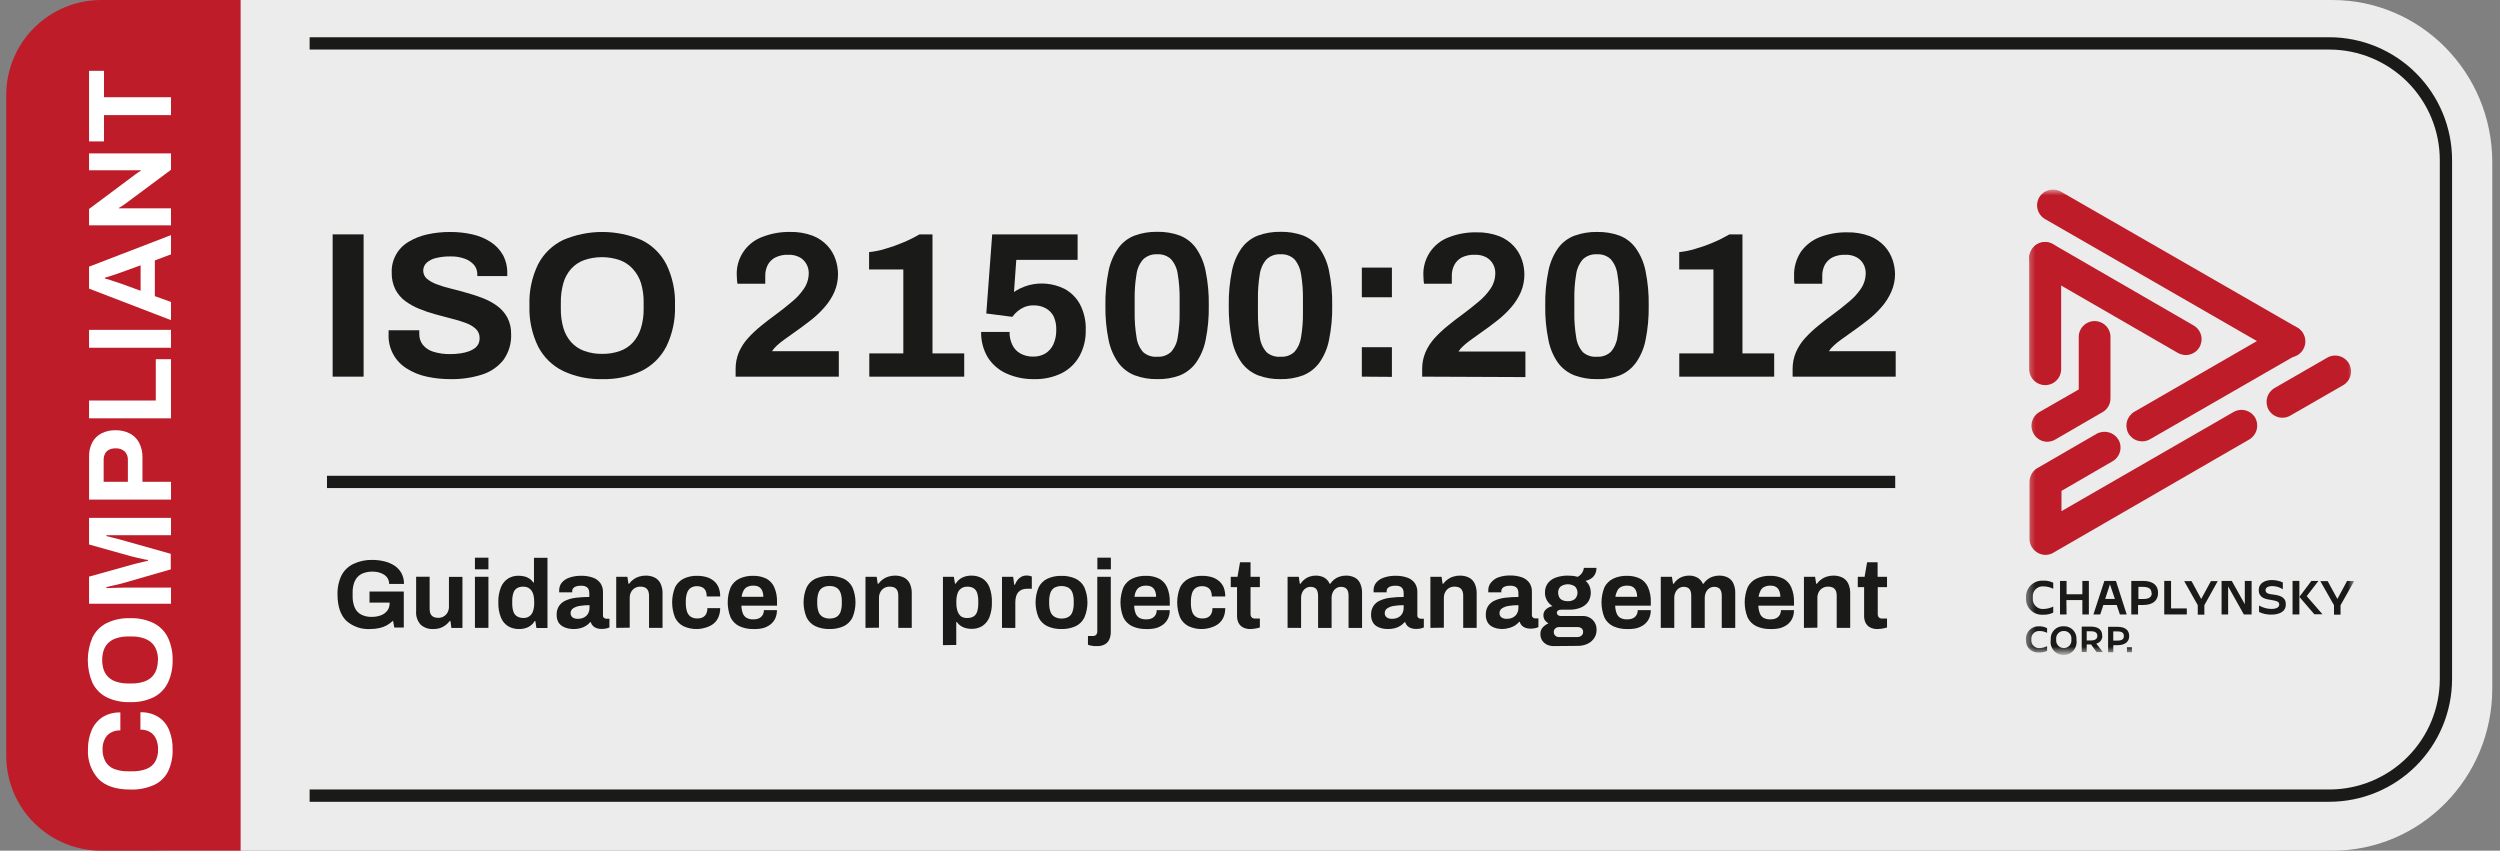 <svg width="288" height="98" viewBox="0 0 288 98" fill="none" xmlns="http://www.w3.org/2000/svg">
<rect x="0" y="0" width="288" height="98" fill="#808080" stroke="none"/>
<path d="M268.673 0H19.547C9.365 0 1.11 8.366 1.11 18.686V79.314C1.11 89.634 9.365 98 19.547 98H268.673C278.855 98 287.11 89.634 287.11 79.314V18.686C287.11 8.366 278.855 0 268.673 0Z" fill="#ECECEC"/>
<path d="M268.344 92.365H35.669V90.95H268.344C271.716 90.946 274.949 89.605 277.334 87.22C279.718 84.835 281.06 81.602 281.064 78.23V18.43C281.06 15.058 279.718 11.825 277.334 9.44C274.949 7.055 271.716 5.714 268.344 5.71H35.669V4.29H268.344C272.092 4.295 275.685 5.787 278.334 8.438C280.984 11.088 282.475 14.682 282.479 18.43V78.23C282.475 81.978 280.984 85.571 278.334 88.221C275.684 90.871 272.091 92.361 268.344 92.365Z" fill="#1A1A18"/>
<path d="M42.648 72.465C42.146 72.495 41.643 72.426 41.168 72.26C40.694 72.094 40.257 71.836 39.883 71.5C39.233 70.855 38.883 69.855 38.883 68.5C38.855 67.728 39.016 66.961 39.352 66.265C39.655 65.694 40.134 65.237 40.718 64.96C41.394 64.643 42.135 64.485 42.883 64.5C43.356 64.499 43.828 64.556 44.288 64.67C44.704 64.767 45.1 64.936 45.458 65.17C45.788 65.391 46.06 65.688 46.252 66.035C46.45 66.416 46.548 66.841 46.538 67.27H44.828C44.831 67.055 44.78 66.844 44.678 66.655C44.574 66.476 44.43 66.323 44.258 66.21C44.069 66.086 43.861 65.995 43.642 65.94C43.406 65.879 43.162 65.849 42.917 65.85C42.578 65.845 42.24 65.897 41.917 66.005C41.643 66.094 41.396 66.251 41.197 66.46C40.997 66.68 40.85 66.944 40.767 67.23C40.663 67.573 40.614 67.931 40.623 68.29V68.625C40.605 69.096 40.688 69.564 40.867 70C41.017 70.343 41.277 70.625 41.608 70.8C41.984 70.988 42.402 71.079 42.822 71.065C43.188 71.07 43.55 71.007 43.892 70.88C44.178 70.773 44.429 70.59 44.617 70.35C44.797 70.104 44.891 69.805 44.883 69.5V69.42H42.568V68.145H46.517V72.295H45.422L45.278 71.5C45.06 71.71 44.816 71.892 44.553 72.04C44.284 72.185 43.996 72.291 43.697 72.355C43.353 72.43 43.001 72.467 42.648 72.465Z" fill="#1A1A18"/>
<path d="M49.884 72.465C49.364 72.49 48.854 72.31 48.464 71.965C48.272 71.751 48.126 71.5 48.036 71.227C47.946 70.954 47.913 70.666 47.939 70.38V66.44H49.494V70.12C49.49 70.289 49.512 70.458 49.559 70.62C49.596 70.743 49.665 70.853 49.759 70.94C49.848 71.025 49.956 71.086 50.074 71.12C50.213 71.157 50.356 71.175 50.499 71.175C50.718 71.178 50.932 71.121 51.12 71.01C51.308 70.899 51.462 70.738 51.564 70.545C51.67 70.34 51.723 70.111 51.719 69.88V66.455H53.274V72.34H51.999L51.889 71.535H51.809C51.668 71.725 51.499 71.894 51.309 72.035C51.112 72.177 50.895 72.288 50.664 72.365C50.411 72.44 50.148 72.474 49.884 72.465Z" fill="#1A1A18"/>
<path d="M54.712 65.585V64.245H56.267V65.585H54.712ZM54.712 72.33V66.445H56.267V72.33H54.712Z" fill="#1A1A18"/>
<path d="M59.784 72.465C59.342 72.474 58.906 72.359 58.524 72.135C58.153 71.896 57.866 71.546 57.704 71.135C57.49 70.579 57.39 69.985 57.409 69.39C57.389 68.795 57.491 68.203 57.709 67.65C57.872 67.24 58.156 66.891 58.524 66.65C58.886 66.43 59.302 66.317 59.724 66.325C59.965 66.324 60.205 66.353 60.439 66.41C60.647 66.462 60.844 66.552 61.019 66.675C61.186 66.795 61.331 66.942 61.449 67.11H61.514V64.26H63.069V72.345H61.794L61.674 71.55H61.594C61.414 71.851 61.15 72.094 60.834 72.25C60.505 72.399 60.146 72.473 59.784 72.465ZM60.284 71.19C60.532 71.206 60.778 71.136 60.982 70.994C61.185 70.851 61.334 70.643 61.404 70.405C61.5 70.113 61.546 69.807 61.539 69.5V69.3C61.541 69.058 61.516 68.816 61.464 68.58C61.424 68.386 61.346 68.203 61.234 68.04C61.133 67.899 60.999 67.784 60.844 67.705C60.67 67.621 60.478 67.58 60.284 67.585C60.022 67.573 59.761 67.638 59.534 67.77C59.34 67.905 59.199 68.103 59.134 68.33C59.043 68.633 59 68.948 59.009 69.265V69.5C59 69.814 59.042 70.129 59.134 70.43C59.2 70.655 59.342 70.851 59.534 70.985C59.757 71.122 60.013 71.193 60.274 71.19H60.284Z" fill="#1A1A18"/>
<path d="M66.052 72.465C65.844 72.462 65.636 72.439 65.432 72.395C65.213 72.35 65.004 72.269 64.812 72.155C64.603 72.037 64.43 71.864 64.312 71.655C64.178 71.394 64.115 71.103 64.127 70.81C64.117 70.457 64.211 70.109 64.397 69.81C64.587 69.531 64.853 69.313 65.162 69.18C65.54 69.013 65.941 68.905 66.352 68.86C66.861 68.797 67.374 68.767 67.887 68.77V68.335C67.89 68.181 67.861 68.027 67.802 67.885C67.741 67.755 67.639 67.65 67.512 67.585C67.332 67.502 67.135 67.465 66.937 67.475C66.734 67.466 66.53 67.495 66.337 67.56C66.209 67.603 66.096 67.683 66.012 67.79C65.949 67.881 65.916 67.989 65.917 68.1V68.235H64.417C64.415 68.198 64.415 68.161 64.417 68.125V68C64.411 67.676 64.521 67.36 64.727 67.11C64.964 66.84 65.27 66.641 65.612 66.535C66.041 66.392 66.49 66.323 66.942 66.33C67.408 66.318 67.872 66.391 68.312 66.545C68.652 66.663 68.948 66.881 69.162 67.17C69.371 67.475 69.476 67.84 69.462 68.21V70.885C69.457 70.939 69.465 70.995 69.485 71.046C69.505 71.097 69.537 71.143 69.577 71.18C69.651 71.243 69.745 71.276 69.842 71.275H70.207V72.275C70.097 72.328 69.981 72.368 69.862 72.395C69.675 72.438 69.484 72.459 69.292 72.455C69.096 72.459 68.901 72.427 68.717 72.36C68.558 72.306 68.414 72.215 68.297 72.095C68.185 71.977 68.104 71.832 68.062 71.675H67.982C67.851 71.837 67.694 71.975 67.517 72.085C67.322 72.212 67.108 72.306 66.882 72.365C66.612 72.437 66.332 72.47 66.052 72.465ZM66.582 71.29C66.771 71.291 66.959 71.259 67.137 71.195C67.292 71.138 67.433 71.049 67.552 70.935C67.668 70.824 67.759 70.689 67.817 70.54C67.879 70.38 67.911 70.211 67.912 70.04V69.715C67.537 69.712 67.162 69.741 66.792 69.8C66.516 69.835 66.251 69.933 66.017 70.085C65.926 70.146 65.852 70.23 65.802 70.328C65.752 70.426 65.728 70.535 65.732 70.645C65.727 70.768 65.762 70.889 65.832 70.99C65.902 71.094 66.004 71.173 66.122 71.215C66.269 71.271 66.425 71.296 66.582 71.29Z" fill="#1A1A18"/>
<path d="M70.989 72.33V66.445H72.274L72.399 67.25H72.474C72.611 67.056 72.78 66.887 72.974 66.75C73.168 66.604 73.386 66.494 73.619 66.425C73.873 66.347 74.138 66.308 74.404 66.31C74.749 66.306 75.091 66.379 75.404 66.525C75.696 66.669 75.933 66.904 76.079 67.195C76.258 67.567 76.342 67.977 76.324 68.39V72.33H74.769V68.64C74.774 68.47 74.75 68.301 74.699 68.14C74.659 68.019 74.593 67.91 74.504 67.82C74.416 67.731 74.305 67.667 74.184 67.635C74.046 67.594 73.903 67.576 73.759 67.58C73.539 67.577 73.323 67.634 73.134 67.745C72.949 67.855 72.799 68.014 72.699 68.205C72.591 68.411 72.538 68.642 72.544 68.875V72.31L70.989 72.33Z" fill="#1A1A18"/>
<path d="M80.305 72.465C79.76 72.479 79.219 72.366 78.725 72.135C78.302 71.918 77.962 71.566 77.76 71.135C77.32 70.022 77.32 68.783 77.76 67.67C77.967 67.239 78.309 66.888 78.735 66.67C79.223 66.432 79.762 66.317 80.305 66.335C80.674 66.331 81.04 66.38 81.395 66.48C81.705 66.57 81.993 66.723 82.24 66.93C82.477 67.13 82.662 67.384 82.78 67.67C82.911 68.002 82.974 68.358 82.965 68.715H81.41C81.418 68.49 81.377 68.267 81.29 68.06C81.211 67.891 81.079 67.753 80.915 67.665C80.718 67.569 80.5 67.522 80.28 67.53C80.023 67.519 79.769 67.591 79.555 67.735C79.359 67.884 79.214 68.09 79.14 68.325C79.042 68.64 78.996 68.97 79.005 69.3V69.5C78.999 69.827 79.046 70.153 79.145 70.465C79.223 70.701 79.373 70.905 79.575 71.05C79.805 71.189 80.071 71.257 80.34 71.245C80.558 71.252 80.774 71.206 80.97 71.11C81.137 71.02 81.272 70.88 81.355 70.71C81.45 70.507 81.497 70.284 81.49 70.06H82.965C82.969 70.402 82.906 70.742 82.78 71.06C82.664 71.349 82.48 71.606 82.245 71.81C81.997 72.017 81.71 72.171 81.4 72.265C81.048 72.388 80.678 72.455 80.305 72.465Z" fill="#1A1A18"/>
<path d="M86.798 72.465C86.236 72.48 85.679 72.367 85.168 72.135C84.732 71.922 84.38 71.57 84.168 71.135C83.721 70.021 83.721 68.778 84.168 67.665C84.379 67.228 84.731 66.876 85.168 66.665C85.669 66.43 86.219 66.317 86.773 66.335C87.291 66.322 87.805 66.431 88.273 66.655C88.685 66.874 89.011 67.226 89.198 67.655C89.427 68.197 89.534 68.782 89.513 69.37V69.775H85.408C85.415 70.071 85.469 70.365 85.568 70.645C85.649 70.868 85.804 71.057 86.008 71.18C86.25 71.304 86.521 71.363 86.793 71.35C86.962 71.354 87.13 71.332 87.293 71.285C87.43 71.243 87.558 71.173 87.668 71.08C87.773 70.988 87.857 70.873 87.913 70.745C87.975 70.601 88.006 70.446 88.003 70.29H89.503C89.509 70.624 89.44 70.955 89.303 71.26C89.17 71.529 88.979 71.765 88.743 71.95C88.485 72.139 88.196 72.28 87.888 72.365C87.53 72.445 87.164 72.479 86.798 72.465ZM85.438 68.75H87.938C87.941 68.553 87.913 68.357 87.853 68.17C87.807 68.019 87.728 67.881 87.623 67.765C87.527 67.66 87.407 67.581 87.273 67.535C87.122 67.487 86.965 67.463 86.808 67.465C86.563 67.456 86.32 67.504 86.098 67.605C85.91 67.694 85.757 67.844 85.663 68.03C85.544 68.254 85.468 68.498 85.438 68.75Z" fill="#1A1A18"/>
<path d="M95.556 72.465C94.993 72.479 94.434 72.366 93.921 72.135C93.487 71.92 93.135 71.569 92.921 71.135C92.69 70.587 92.571 69.997 92.571 69.402C92.571 68.807 92.69 68.218 92.921 67.67C93.135 67.236 93.487 66.884 93.921 66.67C94.441 66.452 94.999 66.34 95.563 66.34C96.127 66.34 96.686 66.452 97.206 66.67C97.639 66.885 97.99 67.237 98.206 67.67C98.435 68.219 98.553 68.808 98.553 69.402C98.553 69.997 98.435 70.586 98.206 71.135C97.99 71.568 97.639 71.919 97.206 72.135C96.688 72.368 96.124 72.48 95.556 72.465ZM95.556 71.255C95.841 71.268 96.125 71.202 96.376 71.065C96.588 70.928 96.749 70.724 96.831 70.485C96.934 70.174 96.983 69.847 96.976 69.52V69.255C96.983 68.927 96.934 68.601 96.831 68.29C96.748 68.05 96.588 67.845 96.376 67.705C96.127 67.563 95.842 67.495 95.556 67.51C95.273 67.497 94.992 67.565 94.746 67.705C94.533 67.843 94.372 68.049 94.291 68.29C94.187 68.601 94.138 68.927 94.146 69.255V69.5C94.138 69.828 94.187 70.154 94.291 70.465C94.371 70.705 94.532 70.91 94.746 71.045C94.991 71.188 95.272 71.261 95.556 71.255Z" fill="#1A1A18"/>
<path d="M99.704 72.33V66.445H100.994L101.114 67.25H101.194C101.331 67.056 101.5 66.887 101.694 66.75C101.888 66.604 102.106 66.494 102.339 66.425C102.591 66.347 102.854 66.308 103.119 66.31C103.464 66.306 103.806 66.379 104.119 66.525C104.41 66.669 104.647 66.904 104.794 67.195C104.968 67.568 105.051 67.978 105.034 68.39V72.33H103.484V68.64C103.49 68.471 103.468 68.302 103.419 68.14C103.379 68.019 103.312 67.91 103.224 67.82C103.135 67.732 103.025 67.668 102.904 67.635C102.766 67.595 102.622 67.576 102.479 67.58C102.259 67.577 102.043 67.634 101.854 67.745C101.669 67.855 101.519 68.014 101.419 68.205C101.31 68.411 101.255 68.641 101.259 68.875V72.31L99.704 72.33Z" fill="#1A1A18"/>
<path d="M108.626 74.32V66.445H109.881L110.016 67.24H110.096C110.273 66.934 110.538 66.689 110.856 66.535C111.181 66.382 111.536 66.305 111.896 66.31C112.341 66.299 112.78 66.411 113.166 66.635C113.537 66.873 113.822 67.223 113.981 67.635C114.189 68.198 114.286 68.795 114.266 69.395C114.285 69.982 114.186 70.567 113.976 71.115C113.813 71.522 113.53 71.871 113.166 72.115C112.8 72.337 112.379 72.452 111.951 72.445C111.713 72.446 111.476 72.418 111.246 72.36C111.038 72.308 110.841 72.218 110.666 72.095C110.496 71.977 110.348 71.83 110.231 71.66H110.161V74.3L108.626 74.32ZM111.436 71.19C111.695 71.202 111.952 71.138 112.176 71.005C112.368 70.868 112.509 70.671 112.576 70.445C112.662 70.144 112.703 69.832 112.696 69.52V69.265C112.704 68.949 112.663 68.634 112.576 68.33C112.509 68.103 112.368 67.906 112.176 67.77C111.952 67.637 111.695 67.573 111.436 67.585C111.181 67.575 110.931 67.647 110.721 67.79C110.523 67.933 110.377 68.137 110.306 68.37C110.209 68.665 110.164 68.974 110.171 69.285V69.5C110.167 69.739 110.194 69.978 110.251 70.21C110.292 70.404 110.368 70.588 110.476 70.755C110.574 70.9 110.708 71.018 110.866 71.095C111.045 71.171 111.241 71.204 111.436 71.19Z" fill="#1A1A18"/>
<path d="M115.43 72.33V66.445H116.715L116.84 67.365H116.92C116.99 67.173 117.087 66.993 117.21 66.83C117.329 66.671 117.481 66.54 117.655 66.445C117.849 66.346 118.063 66.296 118.28 66.3C118.398 66.299 118.516 66.313 118.63 66.34C118.71 66.359 118.788 66.382 118.865 66.41V67.82H118.365C118.158 67.817 117.952 67.85 117.755 67.915C117.584 67.977 117.432 68.08 117.31 68.215C117.187 68.36 117.098 68.531 117.05 68.715C116.991 68.937 116.962 69.165 116.965 69.395V72.34L115.43 72.33Z" fill="#1A1A18"/>
<path d="M122.274 72.465C121.713 72.479 121.156 72.366 120.644 72.135C120.21 71.921 119.858 71.569 119.644 71.135C119.415 70.586 119.297 69.997 119.297 69.402C119.297 68.808 119.415 68.219 119.644 67.67C119.858 67.235 120.21 66.884 120.644 66.67C121.155 66.436 121.713 66.323 122.274 66.34C122.842 66.322 123.407 66.435 123.924 66.67C124.359 66.884 124.71 67.235 124.924 67.67C125.155 68.218 125.274 68.807 125.274 69.402C125.274 69.997 125.155 70.586 124.924 71.135C124.71 71.569 124.359 71.921 123.924 72.135C123.406 72.368 122.842 72.48 122.274 72.465ZM122.274 71.255C122.56 71.268 122.844 71.202 123.094 71.065C123.309 70.93 123.469 70.725 123.549 70.485C123.653 70.174 123.702 69.847 123.694 69.52V69.255C123.702 68.927 123.653 68.601 123.549 68.29C123.468 68.049 123.307 67.843 123.094 67.705C122.842 67.576 122.563 67.51 122.279 67.51C121.996 67.51 121.717 67.576 121.464 67.705C121.253 67.844 121.093 68.05 121.009 68.29C120.906 68.601 120.857 68.927 120.864 69.255V69.5C120.857 69.827 120.906 70.154 121.009 70.465C121.091 70.704 121.252 70.908 121.464 71.045C121.71 71.188 121.99 71.261 122.274 71.255Z" fill="#1A1A18"/>
<path d="M126.383 74.43C126.266 74.437 126.149 74.437 126.033 74.43C125.901 74.416 125.771 74.394 125.643 74.365C125.536 74.347 125.431 74.315 125.333 74.27V73.27H125.883C125.954 73.276 126.026 73.266 126.093 73.242C126.16 73.218 126.221 73.18 126.273 73.13C126.37 73.016 126.418 72.869 126.408 72.72V66.445H127.963V72.81C127.967 73.089 127.914 73.367 127.808 73.625C127.709 73.87 127.534 74.077 127.308 74.215C127.025 74.371 126.705 74.445 126.383 74.43ZM126.418 65.585V64.245H127.973V65.585H126.418Z" fill="#1A1A18"/>
<path d="M132.049 72.465C131.486 72.481 130.927 72.368 130.414 72.135C129.978 71.922 129.626 71.57 129.414 71.135C128.967 70.021 128.967 68.778 129.414 67.665C129.627 67.23 129.979 66.878 130.414 66.665C130.915 66.43 131.465 66.317 132.019 66.335C132.537 66.322 133.051 66.431 133.519 66.655C133.933 66.874 134.26 67.226 134.449 67.655C134.674 68.198 134.779 68.782 134.759 69.37V69.775H130.659C130.661 70.072 130.715 70.366 130.819 70.645C130.9 70.867 131.053 71.055 131.254 71.18C131.498 71.304 131.77 71.363 132.044 71.35C132.213 71.354 132.381 71.332 132.544 71.285C132.682 71.243 132.809 71.173 132.919 71.08C133.026 70.989 133.11 70.874 133.164 70.745C133.226 70.601 133.257 70.446 133.254 70.29H134.754C134.762 70.624 134.694 70.956 134.554 71.26C134.423 71.53 134.232 71.766 133.994 71.95C133.738 72.141 133.448 72.282 133.139 72.365C132.781 72.446 132.415 72.479 132.049 72.465ZM130.684 68.75H133.184C133.187 68.553 133.159 68.357 133.099 68.17C133.051 68.02 132.973 67.882 132.869 67.765C132.771 67.661 132.649 67.582 132.514 67.535C132.365 67.487 132.21 67.463 132.054 67.465C131.809 67.456 131.566 67.504 131.344 67.605C131.154 67.694 131 67.844 130.904 68.03C130.787 68.254 130.713 68.498 130.684 68.75Z" fill="#1A1A18"/>
<path d="M138.489 72.465C137.945 72.48 137.406 72.367 136.914 72.135C136.489 71.918 136.148 71.566 135.944 71.135C135.504 70.022 135.504 68.783 135.944 67.67C136.151 67.239 136.493 66.887 136.919 66.67C137.407 66.432 137.946 66.317 138.489 66.335C138.857 66.331 139.224 66.38 139.579 66.48C139.889 66.57 140.176 66.723 140.424 66.93C140.662 67.13 140.848 67.383 140.969 67.67C141.095 68.003 141.157 68.358 141.149 68.715H139.599C139.605 68.49 139.563 68.266 139.474 68.06C139.397 67.889 139.265 67.75 139.099 67.665C138.903 67.569 138.687 67.523 138.469 67.53C138.21 67.519 137.954 67.591 137.739 67.735C137.543 67.883 137.399 68.089 137.329 68.325C137.23 68.64 137.185 68.969 137.194 69.3V69.5C137.185 69.827 137.232 70.153 137.334 70.465C137.408 70.702 137.559 70.908 137.764 71.05C137.992 71.189 138.257 71.257 138.524 71.245C138.742 71.252 138.958 71.206 139.154 71.11C139.322 71.021 139.457 70.881 139.539 70.71C139.634 70.507 139.68 70.284 139.674 70.06H141.149C141.152 70.401 141.091 70.741 140.969 71.06C140.849 71.348 140.664 71.605 140.429 71.81C140.18 72.016 139.893 72.171 139.584 72.265C139.232 72.389 138.862 72.456 138.489 72.465Z" fill="#1A1A18"/>
<path d="M144.067 72.465C143.752 72.478 143.44 72.407 143.162 72.26C142.944 72.136 142.769 71.947 142.662 71.72C142.558 71.482 142.506 71.225 142.507 70.965V67.64H141.782V66.445H142.562L142.852 64.77H144.062V66.445H145.137V67.64H144.062V70.705C144.051 70.853 144.095 70.999 144.187 71.115C144.239 71.166 144.302 71.205 144.371 71.23C144.44 71.254 144.514 71.262 144.587 71.255H145.137V72.285C145.047 72.315 144.942 72.34 144.822 72.37L144.442 72.435C144.318 72.454 144.192 72.465 144.067 72.465Z" fill="#1A1A18"/>
<path d="M148.329 72.33V66.445H149.619L149.739 67.25H149.819C149.941 67.059 150.095 66.889 150.274 66.75C150.448 66.605 150.648 66.495 150.864 66.425C151.092 66.347 151.332 66.309 151.574 66.31C151.911 66.302 152.245 66.379 152.544 66.535C152.826 66.698 153.047 66.949 153.174 67.25H153.254C153.376 67.059 153.53 66.889 153.709 66.75C153.892 66.605 154.101 66.495 154.324 66.425C154.563 66.348 154.813 66.309 155.064 66.31C155.397 66.302 155.727 66.373 156.029 66.515C156.311 66.653 156.538 66.882 156.674 67.165C156.843 67.531 156.923 67.932 156.909 68.335V72.335H155.354V68.62C155.357 68.46 155.337 68.299 155.294 68.145C155.26 68.028 155.2 67.92 155.119 67.83C155.041 67.751 154.945 67.692 154.839 67.66C154.725 67.621 154.604 67.602 154.484 67.605C154.285 67.603 154.09 67.66 153.924 67.77C153.755 67.884 153.622 68.044 153.539 68.23C153.441 68.439 153.393 68.669 153.399 68.9V72.335H151.844V68.62C151.848 68.459 151.826 68.299 151.779 68.145C151.747 68.028 151.689 67.921 151.609 67.83C151.532 67.752 151.438 67.693 151.334 67.66C151.216 67.62 151.093 67.602 150.969 67.605C150.773 67.605 150.582 67.662 150.419 67.77C150.247 67.884 150.11 68.043 150.024 68.23C149.928 68.44 149.881 68.669 149.884 68.9V72.335L148.329 72.33Z" fill="#1A1A18"/>
<path d="M159.847 72.465C159.639 72.462 159.431 72.439 159.227 72.395C159.009 72.35 158.799 72.269 158.607 72.155C158.407 72.034 158.242 71.861 158.132 71.655C157.999 71.394 157.935 71.103 157.947 70.81C157.937 70.457 158.031 70.109 158.217 69.81C158.405 69.529 158.671 69.31 158.982 69.18C159.36 69.013 159.762 68.905 160.172 68.86C160.68 68.797 161.191 68.767 161.702 68.77V68.335C161.707 68.181 161.679 68.028 161.622 67.885C161.56 67.756 161.459 67.651 161.332 67.585C161.151 67.502 160.952 67.464 160.752 67.475C160.551 67.466 160.349 67.495 160.157 67.56C160.029 67.603 159.916 67.683 159.832 67.79C159.769 67.881 159.736 67.989 159.737 68.1V68.235H158.237C158.233 68.198 158.233 68.161 158.237 68.125V68C158.229 67.675 158.339 67.359 158.547 67.11C158.784 66.84 159.09 66.641 159.432 66.535C159.861 66.392 160.311 66.323 160.762 66.33C161.228 66.319 161.692 66.391 162.132 66.545C162.472 66.663 162.769 66.88 162.982 67.17C163.19 67.476 163.293 67.84 163.277 68.21V70.885C163.273 70.94 163.282 70.995 163.303 71.046C163.324 71.097 163.356 71.143 163.397 71.18C163.47 71.241 163.562 71.275 163.657 71.275H164.027V72.275C163.917 72.327 163.802 72.368 163.682 72.395C163.496 72.438 163.304 72.458 163.112 72.455C162.917 72.459 162.722 72.427 162.537 72.36C162.378 72.306 162.234 72.215 162.117 72.095C162.003 71.978 161.922 71.833 161.882 71.675H161.802C161.672 71.837 161.514 71.975 161.337 72.085C161.142 72.212 160.928 72.306 160.702 72.365C160.424 72.439 160.136 72.472 159.847 72.465ZM160.372 71.29C160.563 71.291 160.753 71.259 160.932 71.195C161.087 71.136 161.228 71.048 161.347 70.935C161.462 70.824 161.551 70.689 161.607 70.54C161.672 70.381 161.704 70.211 161.702 70.04V69.715C161.329 69.712 160.956 69.741 160.587 69.8C160.309 69.835 160.043 69.933 159.807 70.085C159.716 70.146 159.642 70.23 159.592 70.328C159.542 70.426 159.518 70.535 159.522 70.645C159.519 70.767 159.554 70.888 159.622 70.99C159.695 71.093 159.798 71.172 159.917 71.215C160.065 71.272 160.224 71.298 160.382 71.29H160.372Z" fill="#1A1A18"/>
<path d="M164.782 72.33V66.445H166.067L166.187 67.25H166.267C166.404 67.056 166.573 66.887 166.767 66.75C166.961 66.604 167.179 66.494 167.412 66.425C167.666 66.347 167.931 66.308 168.197 66.31C168.542 66.306 168.884 66.379 169.197 66.525C169.489 66.669 169.726 66.904 169.872 67.195C170.046 67.568 170.129 67.978 170.112 68.39V72.33H168.562V68.64C168.567 68.47 168.543 68.301 168.492 68.14C168.452 68.019 168.386 67.91 168.297 67.82C168.209 67.731 168.098 67.667 167.977 67.635C167.839 67.594 167.696 67.576 167.552 67.58C167.332 67.577 167.116 67.634 166.927 67.745C166.742 67.855 166.592 68.014 166.492 68.205C166.383 68.411 166.328 68.641 166.332 68.875V72.31L164.782 72.33Z" fill="#1A1A18"/>
<path d="M173.066 72.465C172.858 72.462 172.65 72.439 172.446 72.395C172.227 72.351 172.018 72.27 171.826 72.155C171.625 72.034 171.461 71.862 171.351 71.655C171.217 71.394 171.154 71.103 171.166 70.81C171.154 70.458 171.247 70.11 171.431 69.81C171.621 69.531 171.887 69.313 172.196 69.18C172.576 69.013 172.979 68.905 173.391 68.86C173.899 68.797 174.41 68.767 174.921 68.77V68.335C174.926 68.18 174.897 68.027 174.836 67.885C174.777 67.754 174.675 67.648 174.546 67.585C174.366 67.502 174.169 67.464 173.971 67.475C173.768 67.467 173.564 67.496 173.371 67.56C173.244 67.605 173.131 67.684 173.046 67.79C172.985 67.882 172.952 67.989 172.951 68.1V68.235H171.451C171.449 68.198 171.449 68.162 171.451 68.125V68C171.444 67.675 171.556 67.358 171.766 67.11C171.993 66.831 172.292 66.62 172.631 66.5C173.06 66.356 173.509 66.287 173.961 66.295C174.427 66.284 174.891 66.356 175.331 66.51C175.67 66.629 175.966 66.847 176.181 67.135C176.386 67.442 176.489 67.806 176.476 68.175V70.85C176.472 70.905 176.481 70.96 176.502 71.011C176.523 71.062 176.555 71.108 176.596 71.145C176.668 71.207 176.761 71.241 176.856 71.24H177.226V72.24C177.116 72.292 177 72.333 176.881 72.36C176.693 72.403 176.5 72.423 176.306 72.42C176.11 72.424 175.915 72.391 175.731 72.325C175.573 72.269 175.43 72.178 175.311 72.06C175.199 71.942 175.118 71.797 175.076 71.64H175.001C174.868 71.799 174.711 71.938 174.536 72.05C174.339 72.177 174.123 72.271 173.896 72.33C173.627 72.414 173.348 72.459 173.066 72.465ZM173.591 71.29C173.782 71.291 173.972 71.259 174.151 71.195C174.305 71.136 174.446 71.048 174.566 70.935C174.679 70.823 174.768 70.688 174.826 70.54C174.891 70.381 174.923 70.211 174.921 70.04V69.715C174.546 69.713 174.172 69.741 173.801 69.8C173.525 69.836 173.26 69.933 173.026 70.085C172.935 70.146 172.861 70.23 172.811 70.328C172.761 70.426 172.737 70.535 172.741 70.645C172.738 70.767 172.773 70.888 172.841 70.99C172.913 71.092 173.014 71.171 173.131 71.215C173.278 71.27 173.434 71.296 173.591 71.29Z" fill="#1A1A18"/>
<path d="M178.965 74.43C178.71 74.431 178.457 74.377 178.225 74.27C177.999 74.164 177.806 74 177.665 73.795C177.521 73.572 177.448 73.311 177.455 73.045C177.448 72.901 177.47 72.757 177.519 72.622C177.568 72.486 177.643 72.362 177.74 72.255C177.92 72.066 178.138 71.916 178.38 71.815C178.214 71.72 178.071 71.59 177.96 71.435C177.854 71.271 177.799 71.08 177.8 70.885C177.796 70.75 177.823 70.616 177.878 70.493C177.934 70.37 178.016 70.261 178.12 70.175C178.327 69.995 178.58 69.874 178.85 69.825C178.585 69.663 178.366 69.438 178.21 69.17C178.054 68.9 177.975 68.592 177.98 68.28C177.967 67.897 178.078 67.52 178.295 67.205C178.531 66.899 178.85 66.668 179.215 66.54C179.669 66.379 180.148 66.301 180.63 66.31C180.834 66.311 181.037 66.323 181.24 66.345C181.409 66.368 181.577 66.404 181.74 66.455C181.977 66.334 182.173 66.146 182.305 65.915C182.392 65.761 182.447 65.591 182.465 65.415H183.91C183.918 65.662 183.865 65.908 183.755 66.13C183.656 66.33 183.508 66.502 183.325 66.63C183.122 66.767 182.895 66.864 182.655 66.915C182.848 67.075 183.002 67.276 183.105 67.505C183.227 67.798 183.277 68.116 183.252 68.433C183.227 68.749 183.127 69.055 182.96 69.325C182.745 69.629 182.446 69.863 182.1 70C181.678 70.166 181.228 70.246 180.775 70.235H179.885C179.745 70.225 179.605 70.258 179.485 70.33C179.441 70.361 179.405 70.402 179.382 70.45C179.358 70.498 179.347 70.552 179.35 70.605C179.35 70.653 179.361 70.7 179.382 70.743C179.403 70.787 179.433 70.825 179.47 70.855C179.581 70.936 179.718 70.973 179.855 70.96H182.305C182.52 70.948 182.735 70.981 182.937 71.058C183.138 71.134 183.321 71.252 183.474 71.404C183.627 71.556 183.746 71.738 183.824 71.939C183.901 72.14 183.936 72.355 183.925 72.57C183.93 72.908 183.833 73.239 183.645 73.52C183.453 73.804 183.187 74.029 182.875 74.17C182.521 74.334 182.135 74.414 181.745 74.405L178.965 74.43ZM179.61 73.39H181.68C181.803 73.391 181.926 73.368 182.04 73.32C182.139 73.276 182.224 73.205 182.285 73.115C182.345 73.029 182.377 72.925 182.375 72.82C182.383 72.738 182.371 72.656 182.339 72.58C182.308 72.504 182.258 72.437 182.195 72.385C182.069 72.285 181.911 72.233 181.75 72.24H179.61C179.449 72.233 179.291 72.288 179.17 72.395C179.113 72.448 179.067 72.512 179.037 72.583C179.007 72.655 178.993 72.732 178.995 72.81C178.993 72.888 179.008 72.966 179.038 73.039C179.068 73.111 179.113 73.176 179.17 73.23C179.29 73.338 179.448 73.396 179.61 73.39ZM180.61 69.255C180.909 69.276 181.205 69.185 181.44 69C181.626 68.806 181.729 68.548 181.729 68.28C181.729 68.012 181.626 67.754 181.44 67.56C181.196 67.394 180.908 67.305 180.612 67.305C180.317 67.305 180.029 67.394 179.785 67.56C179.687 67.651 179.61 67.763 179.561 67.888C179.512 68.012 179.491 68.146 179.5 68.28C179.497 68.463 179.54 68.643 179.625 68.805C179.707 68.955 179.837 69.073 179.995 69.14C180.196 69.224 180.412 69.263 180.63 69.255H180.61Z" fill="#1A1A18"/>
<path d="M187.463 72.465C186.9 72.481 186.341 72.368 185.828 72.135C185.392 71.922 185.04 71.57 184.828 71.135C184.381 70.021 184.381 68.778 184.828 67.665C185.041 67.23 185.393 66.878 185.828 66.665C186.33 66.43 186.879 66.317 187.433 66.335C187.951 66.322 188.465 66.431 188.933 66.655C189.347 66.872 189.673 67.225 189.858 67.655C190.087 68.197 190.194 68.782 190.173 69.37V69.775H186.068C186.074 70.072 186.13 70.366 186.233 70.645C186.31 70.869 186.464 71.059 186.668 71.18C186.912 71.305 187.184 71.364 187.458 71.35C187.627 71.354 187.795 71.332 187.958 71.285C188.096 71.243 188.223 71.173 188.333 71.08C188.44 70.989 188.524 70.874 188.578 70.745C188.64 70.601 188.671 70.446 188.668 70.29H190.168C190.176 70.624 190.108 70.956 189.968 71.26C189.837 71.53 189.646 71.766 189.408 71.95C189.15 72.139 188.861 72.28 188.553 72.365C188.195 72.445 187.829 72.479 187.463 72.465ZM186.098 68.75H188.598C188.604 68.553 188.575 68.357 188.513 68.17C188.467 68.021 188.39 67.883 188.288 67.765C188.19 67.661 188.068 67.582 187.933 67.535C187.782 67.487 187.626 67.463 187.468 67.465C187.224 67.456 186.981 67.504 186.758 67.605C186.57 67.694 186.417 67.844 186.323 68.03C186.205 68.254 186.128 68.498 186.098 68.75Z" fill="#1A1A18"/>
<path d="M191.321 72.33V66.445H192.606L192.731 67.25H192.811C192.932 67.059 193.084 66.891 193.261 66.75C193.438 66.606 193.639 66.496 193.856 66.425C194.085 66.347 194.325 66.308 194.566 66.31C194.902 66.301 195.234 66.379 195.531 66.535C195.815 66.697 196.038 66.948 196.166 67.25H196.241C196.366 67.059 196.521 66.89 196.701 66.75C196.884 66.605 197.093 66.495 197.316 66.425C197.555 66.347 197.805 66.308 198.056 66.31C198.389 66.302 198.72 66.372 199.021 66.515C199.3 66.656 199.527 66.884 199.666 67.165C199.835 67.531 199.915 67.932 199.901 68.335V72.335H198.346V68.62C198.35 68.459 198.328 68.299 198.281 68.145C198.249 68.028 198.191 67.92 198.111 67.83C198.032 67.752 197.936 67.693 197.831 67.66C197.715 67.621 197.593 67.602 197.471 67.605C197.272 67.603 197.077 67.66 196.911 67.77C196.745 67.887 196.612 68.045 196.526 68.23C196.431 68.44 196.383 68.669 196.386 68.9V72.335H194.831V68.62C194.834 68.459 194.814 68.299 194.771 68.145C194.737 68.028 194.678 67.92 194.596 67.83C194.521 67.752 194.429 67.693 194.326 67.66C194.208 67.62 194.085 67.602 193.961 67.605C193.764 67.604 193.571 67.661 193.406 67.77C193.237 67.885 193.102 68.044 193.016 68.23C192.918 68.439 192.87 68.669 192.876 68.9V72.335L191.321 72.33Z" fill="#1A1A18"/>
<path d="M203.959 72.465C203.396 72.481 202.837 72.368 202.324 72.135C201.888 71.922 201.537 71.57 201.324 71.135C200.877 70.021 200.877 68.778 201.324 67.665C201.537 67.23 201.889 66.878 202.324 66.665C202.826 66.43 203.375 66.317 203.929 66.335C204.447 66.322 204.961 66.431 205.429 66.655C205.843 66.872 206.169 67.225 206.354 67.655C206.583 68.197 206.69 68.782 206.669 69.37V69.775H202.564C202.57 70.072 202.626 70.366 202.729 70.645C202.806 70.869 202.96 71.059 203.164 71.18C203.408 71.305 203.68 71.364 203.954 71.35C204.123 71.354 204.292 71.332 204.454 71.285C204.592 71.243 204.719 71.173 204.829 71.08C204.936 70.989 205.02 70.874 205.074 70.745C205.136 70.601 205.167 70.446 205.164 70.29H206.664C206.672 70.624 206.604 70.956 206.464 71.26C206.333 71.53 206.142 71.766 205.904 71.95C205.647 72.139 205.357 72.28 205.049 72.365C204.691 72.445 204.325 72.479 203.959 72.465ZM202.594 68.75H205.094C205.1 68.553 205.071 68.357 205.009 68.17C204.963 68.021 204.886 67.883 204.784 67.765C204.686 67.661 204.564 67.582 204.429 67.535C204.279 67.487 204.122 67.463 203.964 67.465C203.72 67.456 203.477 67.504 203.254 67.605C203.066 67.694 202.913 67.844 202.819 68.03C202.701 68.254 202.624 68.498 202.594 68.75Z" fill="#1A1A18"/>
<path d="M207.813 72.33V66.445H209.098L209.223 67.25H209.303C209.44 67.056 209.609 66.887 209.803 66.75C209.997 66.604 210.216 66.494 210.448 66.425C210.701 66.347 210.964 66.308 211.228 66.31C211.573 66.307 211.915 66.38 212.228 66.525C212.52 66.669 212.757 66.904 212.903 67.195C213.078 67.568 213.16 67.978 213.143 68.39V72.33H211.588V68.64C211.595 68.471 211.573 68.302 211.523 68.14C211.484 68.02 211.417 67.91 211.328 67.82C211.238 67.733 211.128 67.669 211.008 67.635C210.87 67.595 210.727 67.577 210.583 67.58C210.364 67.577 210.148 67.634 209.958 67.745C209.771 67.854 209.618 68.013 209.518 68.205C209.411 68.412 209.357 68.642 209.363 68.875V72.31L207.813 72.33Z" fill="#1A1A18"/>
<path d="M216.306 72.465C215.992 72.478 215.679 72.408 215.401 72.26C215.182 72.137 215.007 71.948 214.901 71.72C214.795 71.483 214.742 71.225 214.746 70.965V67.64H214.016V66.445H214.801L215.091 64.77H216.301V66.445H217.386V67.64H216.316V70.705C216.306 70.852 216.349 70.997 216.436 71.115C216.489 71.167 216.553 71.206 216.623 71.231C216.693 71.255 216.768 71.263 216.841 71.255H217.386V72.285C217.296 72.315 217.191 72.34 217.076 72.37L216.696 72.435C216.567 72.455 216.437 72.465 216.306 72.465Z" fill="#1A1A18"/>
<path d="M38.321 43.39V27H41.886V43.39H38.321Z" fill="#1A1A18"/>
<path d="M51.886 43.675C50.971 43.679 50.059 43.584 49.166 43.39C48.358 43.219 47.586 42.908 46.886 42.47C46.208 42.06 45.654 41.475 45.281 40.776C44.907 40.078 44.73 39.291 44.766 38.5V38.245C44.756 38.179 44.756 38.111 44.766 38.045H48.301C48.291 38.108 48.291 38.172 48.301 38.235V38.45C48.286 38.916 48.435 39.372 48.721 39.74C49.043 40.12 49.471 40.395 49.951 40.53C50.562 40.714 51.198 40.802 51.836 40.79C52.248 40.795 52.659 40.767 53.066 40.705C53.391 40.657 53.711 40.579 54.021 40.47C54.269 40.381 54.503 40.256 54.716 40.1C54.887 39.966 55.025 39.795 55.121 39.6C55.209 39.397 55.254 39.177 55.251 38.955C55.258 38.76 55.224 38.566 55.152 38.386C55.08 38.205 54.97 38.041 54.831 37.905C54.499 37.601 54.11 37.367 53.686 37.215C53.152 37.013 52.606 36.846 52.051 36.715L50.186 36.215C49.553 36.047 48.932 35.839 48.326 35.59C47.749 35.359 47.204 35.059 46.701 34.695C46.222 34.343 45.831 33.886 45.556 33.36C45.255 32.752 45.107 32.079 45.126 31.4C45.099 30.685 45.267 29.977 45.613 29.351C45.958 28.724 46.467 28.204 47.086 27.845C47.749 27.447 48.474 27.161 49.231 27C50.101 26.81 50.99 26.718 51.881 26.725C52.734 26.72 53.584 26.812 54.416 27C55.161 27.164 55.872 27.459 56.516 27.87C57.103 28.248 57.59 28.763 57.936 29.37C58.288 30.031 58.46 30.772 58.436 31.52V31.805H54.986V31.615C54.996 31.214 54.861 30.824 54.606 30.515C54.314 30.19 53.944 29.944 53.531 29.8C53.01 29.616 52.459 29.527 51.906 29.54C51.332 29.528 50.758 29.592 50.201 29.73C49.8 29.82 49.429 30.013 49.126 30.29C49.005 30.41 48.909 30.552 48.846 30.71C48.782 30.868 48.751 31.037 48.755 31.207C48.76 31.377 48.799 31.545 48.87 31.699C48.942 31.854 49.044 31.992 49.171 32.105C49.512 32.387 49.902 32.606 50.321 32.75C50.855 32.952 51.401 33.118 51.956 33.25C52.559 33.393 53.179 33.56 53.816 33.75C54.449 33.922 55.071 34.129 55.681 34.37C56.26 34.595 56.806 34.896 57.306 35.265C57.779 35.618 58.17 36.07 58.451 36.59C58.75 37.172 58.898 37.821 58.881 38.475C58.931 39.558 58.61 40.625 57.971 41.5C57.323 42.294 56.452 42.876 55.471 43.17C54.31 43.528 53.1 43.699 51.886 43.675Z" fill="#1A1A18"/>
<path d="M69.383 43.675C67.831 43.717 66.291 43.398 64.883 42.745C63.641 42.141 62.627 41.152 61.993 39.925C61.277 38.456 60.933 36.833 60.993 35.2C60.928 33.553 61.272 31.917 61.993 30.435C62.63 29.216 63.643 28.236 64.883 27.64C66.306 27.035 67.836 26.723 69.383 26.723C70.929 26.723 72.46 27.035 73.883 27.64C75.117 28.238 76.125 29.218 76.758 30.435C77.478 31.917 77.822 33.553 77.758 35.2C77.817 36.833 77.474 38.456 76.758 39.925C76.128 41.15 75.119 42.139 73.883 42.745C72.474 43.397 70.934 43.715 69.383 43.675ZM69.383 40.765C70.081 40.777 70.775 40.664 71.433 40.43C72.006 40.223 72.521 39.88 72.933 39.43C73.346 38.955 73.654 38.398 73.838 37.795C74.054 37.078 74.159 36.333 74.148 35.585V34.84C74.159 34.08 74.054 33.323 73.838 32.595C73.643 31.986 73.317 31.428 72.883 30.96C72.472 30.509 71.957 30.166 71.383 29.96C70.059 29.513 68.626 29.513 67.303 29.96C66.727 30.164 66.212 30.507 65.803 30.96C65.384 31.431 65.076 31.989 64.903 32.595C64.696 33.325 64.597 34.081 64.608 34.84V35.58C64.597 36.327 64.697 37.072 64.903 37.79C65.08 38.394 65.387 38.952 65.803 39.425C66.213 39.876 66.728 40.22 67.303 40.425C67.969 40.665 68.674 40.781 69.383 40.765Z" fill="#1A1A18"/>
<path d="M84.743 43.39V42.53C84.734 41.857 84.863 41.19 85.123 40.57C85.382 39.976 85.737 39.429 86.173 38.95C86.637 38.443 87.139 37.972 87.673 37.54C88.218 37.095 88.773 36.665 89.348 36.25C90.015 35.757 90.632 35.27 91.198 34.79C91.746 34.35 92.224 33.831 92.618 33.25C92.982 32.711 93.174 32.075 93.168 31.425C93.165 31.092 93.082 30.765 92.928 30.47C92.758 30.139 92.498 29.861 92.178 29.67C91.759 29.437 91.282 29.326 90.803 29.35C90.302 29.329 89.802 29.431 89.348 29.645C88.97 29.832 88.658 30.131 88.453 30.5C88.243 30.909 88.142 31.365 88.158 31.825V32.685H84.958C84.934 32.574 84.918 32.462 84.908 32.35C84.892 32.184 84.883 32.017 84.883 31.85C84.81 30.863 85.064 29.879 85.607 29.051C86.149 28.223 86.949 27.597 87.883 27.27C88.877 26.89 89.934 26.703 90.998 26.72C91.898 26.695 92.795 26.845 93.638 27.16C94.288 27.415 94.872 27.815 95.343 28.33C95.758 28.786 96.072 29.324 96.263 29.91C96.441 30.437 96.534 30.989 96.538 31.545C96.547 32.251 96.409 32.95 96.133 33.6C95.856 34.232 95.486 34.819 95.033 35.34C94.538 35.916 93.985 36.44 93.383 36.905C92.743 37.405 92.067 37.905 91.353 38.405C90.983 38.66 90.638 38.905 90.313 39.145C90.021 39.354 89.742 39.581 89.478 39.825C89.272 40.011 89.091 40.223 88.938 40.455H96.633V43.395L84.743 43.39Z" fill="#1A1A18"/>
<path d="M100.143 43.39V40.715H104.063V31.045H100.118V29.045C100.738 28.981 101.351 28.857 101.948 28.675C102.659 28.471 103.357 28.224 104.038 27.935C104.687 27.667 105.317 27.354 105.923 27H107.423V40.715H111.078V43.39H100.143Z" fill="#1A1A18"/>
<path d="M119.126 43.675C118.007 43.696 116.898 43.465 115.881 43C115.007 42.597 114.271 41.944 113.766 41.125C113.257 40.248 113.001 39.248 113.026 38.235H116.301C116.289 38.753 116.399 39.267 116.621 39.735C116.823 40.159 117.154 40.509 117.566 40.735C118.013 40.973 118.514 41.092 119.021 41.08C119.511 41.093 119.995 40.97 120.421 40.725C120.821 40.474 121.14 40.113 121.341 39.685C121.58 39.156 121.696 38.58 121.681 38C121.702 37.467 121.6 36.936 121.381 36.45C121.175 36.046 120.851 35.714 120.451 35.5C120.029 35.278 119.557 35.168 119.081 35.18C118.707 35.172 118.337 35.24 117.991 35.38C117.702 35.508 117.433 35.677 117.191 35.88C116.978 36.064 116.786 36.272 116.621 36.5L113.621 36.115L114.301 27H124.141V29.94H117.076L116.811 33.64C117.03 33.488 117.261 33.353 117.501 33.235C117.843 33.071 118.199 32.939 118.566 32.84C119.918 32.498 121.348 32.647 122.601 33.26C123.364 33.663 123.992 34.282 124.406 35.04C124.886 35.965 125.117 36.999 125.076 38.04C125.101 39.087 124.849 40.122 124.346 41.04C123.87 41.882 123.155 42.565 122.291 43C121.305 43.475 120.219 43.706 119.126 43.675Z" fill="#1A1A18"/>
<path d="M133.313 43.675C132.427 43.693 131.545 43.544 130.713 43.235C129.966 42.941 129.317 42.444 128.838 41.8C128.284 41.017 127.9 40.126 127.713 39.185C127.444 37.869 127.32 36.528 127.343 35.185C127.32 33.842 127.444 32.501 127.713 31.185C127.903 30.245 128.286 29.355 128.838 28.57C129.311 27.92 129.962 27.421 130.713 27.135C131.546 26.834 132.428 26.689 133.313 26.705C134.201 26.686 135.084 26.832 135.918 27.135C136.659 27.428 137.301 27.925 137.768 28.57C138.318 29.36 138.698 30.256 138.883 31.2C139.153 32.516 139.277 33.857 139.253 35.2C139.277 36.543 139.153 37.884 138.883 39.2C138.696 40.141 138.313 41.032 137.758 41.815C137.285 42.454 136.645 42.95 135.908 43.25C135.078 43.555 134.197 43.699 133.313 43.675ZM133.313 41.095C133.604 41.116 133.896 41.077 134.171 40.981C134.446 40.884 134.699 40.733 134.913 40.535C135.332 40.055 135.598 39.462 135.678 38.83C135.837 37.882 135.909 36.921 135.893 35.96V34.5C135.909 33.529 135.837 32.558 135.678 31.6C135.599 30.961 135.333 30.359 134.913 29.87C134.701 29.668 134.449 29.513 134.174 29.414C133.898 29.315 133.605 29.274 133.313 29.295C133.02 29.275 132.725 29.316 132.448 29.415C132.171 29.514 131.918 29.669 131.703 29.87C131.281 30.349 131.011 30.942 130.928 31.575C130.769 32.526 130.697 33.49 130.713 34.455V35.955C130.697 36.926 130.769 37.897 130.928 38.855C131.006 39.494 131.276 40.094 131.703 40.575C131.923 40.765 132.179 40.909 132.456 40.998C132.732 41.087 133.024 41.12 133.313 41.095Z" fill="#1A1A18"/>
<path d="M147.524 43.675C146.636 43.693 145.752 43.544 144.919 43.235C144.174 42.939 143.525 42.442 143.044 41.8C142.489 41.018 142.108 40.126 141.924 39.185C141.655 37.869 141.531 36.528 141.554 35.185C141.531 33.842 141.655 32.501 141.924 31.185C142.111 30.245 142.492 29.354 143.044 28.57C143.519 27.922 144.17 27.424 144.919 27.135C145.754 26.835 146.637 26.689 147.524 26.705C148.412 26.686 149.295 26.832 150.129 27.135C150.87 27.428 151.512 27.925 151.979 28.57C152.531 29.354 152.913 30.245 153.099 31.185C153.371 32.5 153.496 33.842 153.469 35.185C153.495 36.528 153.371 37.87 153.099 39.185C152.916 40.126 152.534 41.018 151.979 41.8C151.506 42.439 150.866 42.935 150.129 43.235C149.297 43.547 148.413 43.696 147.524 43.675ZM147.524 41.095C147.815 41.116 148.107 41.077 148.382 40.981C148.657 40.884 148.91 40.733 149.124 40.535C149.537 40.052 149.801 39.46 149.884 38.83C150.043 37.882 150.115 36.921 150.099 35.96V34.5C150.115 33.529 150.043 32.558 149.884 31.6C149.8 30.962 149.535 30.361 149.119 29.87C148.907 29.668 148.655 29.513 148.38 29.414C148.104 29.315 147.811 29.274 147.519 29.295C147.226 29.275 146.931 29.316 146.654 29.415C146.377 29.514 146.124 29.669 145.909 29.87C145.487 30.349 145.216 30.942 145.129 31.575C144.972 32.527 144.9 33.49 144.914 34.455V35.955C144.901 36.926 144.973 37.897 145.129 38.855C145.211 39.494 145.483 40.093 145.909 40.575C146.13 40.766 146.386 40.91 146.664 40.999C146.941 41.088 147.234 41.121 147.524 41.095Z" fill="#1A1A18"/>
<path d="M156.883 34.245V30.83H160.348V34.245H156.883ZM156.883 43.39V40H160.348V43.415L156.883 43.39Z" fill="#1A1A18"/>
<path d="M163.833 43.39V42.53C163.825 41.857 163.956 41.19 164.218 40.57C164.477 39.976 164.832 39.429 165.268 38.95C165.732 38.443 166.233 37.972 166.768 37.54C167.308 37.095 167.868 36.665 168.438 36.25C169.105 35.757 169.721 35.27 170.288 34.79C170.837 34.351 171.317 33.831 171.713 33.25C172.075 32.711 172.265 32.075 172.258 31.425C172.256 31.093 172.176 30.765 172.023 30.47C171.851 30.138 171.589 29.861 171.268 29.67C170.846 29.434 170.366 29.323 169.883 29.35C169.38 29.33 168.879 29.431 168.423 29.645C168.053 29.837 167.748 30.134 167.548 30.5C167.336 30.909 167.233 31.365 167.248 31.825V32.685H164.048C164.048 32.605 164.018 32.495 164.003 32.35C163.984 32.184 163.976 32.017 163.978 31.85C163.913 30.873 164.169 29.902 164.705 29.084C165.242 28.266 166.031 27.645 166.953 27.315C167.947 26.935 169.004 26.748 170.068 26.765C170.968 26.741 171.864 26.89 172.708 27.205C173.357 27.461 173.94 27.861 174.413 28.375C174.825 28.833 175.138 29.371 175.333 29.955C175.511 30.482 175.604 31.034 175.608 31.59C175.616 32.296 175.478 32.995 175.203 33.645C174.924 34.276 174.553 34.862 174.103 35.385C173.608 35.962 173.055 36.487 172.453 36.95C171.82 37.45 171.143 37.95 170.423 38.45C170.058 38.705 169.713 38.95 169.388 39.19C169.095 39.398 168.816 39.625 168.553 39.87C168.346 40.055 168.164 40.267 168.013 40.5H175.728V43.44L163.833 43.39Z" fill="#1A1A18"/>
<path d="M183.967 43.675C183.079 43.693 182.195 43.544 181.362 43.235C180.615 42.941 179.965 42.444 179.487 41.8C178.937 41.016 178.561 40.125 178.382 39.185C178.11 37.87 177.986 36.528 178.012 35.185C177.986 33.842 178.11 32.5 178.382 31.185C178.568 30.244 178.95 29.354 179.502 28.57C179.978 27.925 180.631 27.431 181.382 27.15C182.217 26.849 183.1 26.704 183.987 26.72C184.873 26.701 185.754 26.847 186.587 27.15C187.328 27.441 187.97 27.939 188.437 28.585C188.991 29.368 189.374 30.259 189.562 31.2C189.831 32.516 189.955 33.857 189.932 35.2C189.955 36.543 189.831 37.884 189.562 39.2C189.377 40.142 188.993 41.033 188.437 41.815C187.965 42.455 187.324 42.952 186.587 43.25C185.749 43.559 184.859 43.703 183.967 43.675ZM183.967 41.095C184.258 41.115 184.549 41.076 184.825 40.98C185.1 40.883 185.352 40.732 185.567 40.535C185.982 40.053 186.246 39.461 186.327 38.83C186.486 37.882 186.558 36.921 186.542 35.96V34.5C186.558 33.529 186.486 32.558 186.327 31.6C186.247 30.962 185.983 30.361 185.567 29.87C185.355 29.668 185.103 29.513 184.827 29.414C184.552 29.315 184.259 29.274 183.967 29.295C183.673 29.275 183.377 29.315 183.099 29.414C182.822 29.513 182.567 29.668 182.352 29.87C181.932 30.35 181.662 30.943 181.577 31.575C181.417 32.526 181.345 33.49 181.362 34.455V35.955C181.346 36.926 181.418 37.897 181.577 38.855C181.657 39.493 181.927 40.092 182.352 40.575C182.573 40.765 182.829 40.909 183.107 40.998C183.384 41.088 183.677 41.121 183.967 41.095Z" fill="#1A1A18"/>
<path d="M193.451 43.39V40.715H197.386V31.045H193.446V29.045C194.065 28.981 194.676 28.857 195.271 28.675C195.982 28.472 196.68 28.225 197.361 27.935C198.004 27.665 198.629 27.352 199.231 27H200.731V40.715H204.386V43.39H193.451Z" fill="#1A1A18"/>
<path d="M206.509 43.39V42.53C206.501 41.857 206.632 41.19 206.894 40.57C207.153 39.976 207.508 39.429 207.944 38.95C208.408 38.443 208.909 37.972 209.444 37.54C209.984 37.095 210.544 36.665 211.114 36.25C211.78 35.757 212.397 35.27 212.964 34.79C213.511 34.35 213.99 33.831 214.384 33.25C214.746 32.711 214.936 32.075 214.929 31.425C214.927 31.093 214.846 30.765 214.694 30.47C214.522 30.138 214.26 29.861 213.939 29.67C213.521 29.437 213.046 29.326 212.569 29.35C212.065 29.33 211.565 29.431 211.109 29.645C210.735 29.835 210.427 30.133 210.224 30.5C210.012 30.909 209.909 31.365 209.924 31.825V32.685H206.724C206.724 32.605 206.694 32.495 206.679 32.35C206.668 32.184 206.668 32.017 206.679 31.85C206.636 30.834 206.916 29.832 207.479 28.985C208.024 28.227 208.78 27.646 209.654 27.315C210.647 26.935 211.705 26.748 212.769 26.765C213.669 26.741 214.565 26.89 215.409 27.205C216.058 27.461 216.641 27.861 217.114 28.375C217.525 28.833 217.838 29.371 218.034 29.955C218.209 30.483 218.302 31.034 218.309 31.59C218.305 32.282 218.16 32.966 217.884 33.6C217.605 34.231 217.234 34.817 216.784 35.34C216.289 35.917 215.736 36.442 215.134 36.905C214.5 37.405 213.824 37.905 213.104 38.405C212.739 38.66 212.394 38.905 212.069 39.145C211.776 39.353 211.497 39.58 211.234 39.825C211.025 40.009 210.844 40.221 210.694 40.455H218.384V43.395L206.509 43.39Z" fill="#1A1A18"/>
<path d="M218.329 54.81H37.669V56.225H218.329V54.81Z" fill="#1A1A18"/>
<path d="M11.668 98H27.719V0H11.668C8.764 0 5.979 1.152 3.926 3.204C1.873 5.255 0.719 8.037 0.719 10.938L0.719 87.067C0.719 88.503 1.003 89.925 1.553 91.252C2.103 92.579 2.91 93.784 3.926 94.799C4.943 95.815 6.15 96.62 7.479 97.169C8.807 97.718 10.231 98.001 11.668 98Z" fill="#BE1C28"/>
<path d="M19.885 86.32C19.912 87.181 19.741 88.036 19.385 88.82C19.048 89.516 18.483 90.077 17.785 90.41C16.918 90.804 15.971 90.99 15.02 90.955C13.37 90.955 12.14 90.55 11.34 89.735C10.919 89.273 10.596 88.732 10.389 88.142C10.182 87.553 10.095 86.928 10.135 86.305C10.124 85.559 10.266 84.819 10.55 84.13C10.808 83.521 11.237 83 11.785 82.63C12.407 82.24 13.132 82.047 13.865 82.075V84.14C13.476 84.125 13.091 84.217 12.75 84.405C12.447 84.582 12.204 84.847 12.055 85.165C11.888 85.518 11.806 85.905 11.815 86.295C11.795 86.802 11.914 87.306 12.16 87.75C12.39 88.134 12.742 88.43 13.16 88.59C13.682 88.779 14.235 88.869 14.79 88.855H15.215C15.781 88.872 16.345 88.779 16.875 88.58C17.29 88.42 17.642 88.129 17.875 87.75C18.114 87.309 18.229 86.811 18.21 86.31C18.218 85.899 18.138 85.492 17.975 85.115C17.831 84.79 17.593 84.516 17.29 84.33C16.951 84.137 16.565 84.042 16.175 84.055V82.055C16.905 82.026 17.628 82.216 18.25 82.6C18.803 82.963 19.233 83.486 19.48 84.1C19.766 84.804 19.904 85.56 19.885 86.32Z" fill="white"/>
<path d="M19.884 76.06C19.907 76.952 19.722 77.837 19.344 78.645C18.998 79.36 18.43 79.945 17.724 80.31C16.876 80.721 15.941 80.918 14.999 80.885C14.051 80.921 13.108 80.724 12.254 80.31C11.552 79.943 10.987 79.359 10.644 78.645C10.294 77.823 10.114 76.94 10.114 76.047C10.114 75.155 10.294 74.271 10.644 73.45C10.989 72.74 11.554 72.159 12.254 71.795C13.107 71.379 14.05 71.18 14.999 71.215C15.941 71.183 16.877 71.382 17.724 71.795C18.428 72.158 18.996 72.738 19.344 73.45C19.725 74.266 19.91 75.16 19.884 76.06ZM18.204 76.06C18.212 75.656 18.146 75.255 18.009 74.875C17.888 74.538 17.683 74.237 17.414 74C17.137 73.77 16.815 73.6 16.469 73.5C16.058 73.374 15.629 73.313 15.199 73.32H14.774C14.335 73.313 13.899 73.373 13.479 73.5C13.134 73.599 12.814 73.769 12.539 74C12.281 74.235 12.084 74.528 11.964 74.855C11.831 75.236 11.767 75.637 11.774 76.04C11.767 76.436 11.832 76.831 11.964 77.205C12.084 77.532 12.281 77.825 12.539 78.06C12.811 78.295 13.132 78.466 13.479 78.56C13.899 78.682 14.336 78.741 14.774 78.735H15.199C15.629 78.74 16.057 78.681 16.469 78.56C16.817 78.464 17.139 78.294 17.414 78.06C17.673 77.826 17.87 77.533 17.989 77.205C18.123 76.838 18.189 76.45 18.184 76.06H18.204Z" fill="white"/>
<path d="M19.698 69.55H10.258V66.43L15.088 65.08C15.263 65.025 15.468 64.97 15.708 64.915L16.413 64.745C16.648 64.685 16.858 64.635 17.043 64.6V64.5C16.883 64.5 16.698 64.45 16.483 64.405L15.788 64.25L15.073 64.075L10.258 62.725V59.655H19.698V61.655H15.198H13.953C13.538 61.655 13.173 61.655 12.863 61.655H12.258V61.765C12.358 61.765 12.543 61.825 12.813 61.895L13.673 62.115L14.458 62.33L19.673 63.8V65.59L14.473 67.09L13.788 67.275C13.528 67.345 13.258 67.41 12.978 67.465C12.698 67.52 12.478 67.585 12.258 67.64V67.75L13.143 67.72L14.203 67.695H15.203H19.703L19.698 69.55Z" fill="white"/>
<path d="M19.701 57.555H10.261V52.645C10.239 52.055 10.37 51.469 10.641 50.945C10.882 50.502 11.252 50.144 11.701 49.915C12.203 49.669 12.757 49.549 13.316 49.565C13.881 49.551 14.441 49.676 14.946 49.93C15.408 50.166 15.786 50.54 16.026 51C16.297 51.532 16.429 52.123 16.411 52.72V55.5H19.701V57.555ZM14.731 55.5V53C14.743 52.816 14.716 52.633 14.652 52.46C14.589 52.288 14.489 52.131 14.361 52C14.076 51.754 13.706 51.628 13.331 51.65C13.069 51.641 12.809 51.693 12.571 51.8C12.374 51.899 12.212 52.056 12.106 52.25C11.987 52.481 11.93 52.74 11.941 53V55.5H14.731Z" fill="white"/>
<path d="M19.698 48.19H10.258V46.14H17.948V41.38H19.698V48.19Z" fill="white"/>
<path d="M19.698 40.06H10.258V38H19.698V40.06Z" fill="white"/>
<path d="M19.698 36.88L10.258 33.25V30.72L19.698 27.085V29.3L17.838 30V34.115L19.698 34.785V36.88ZM16.198 33.495V30.565L13.883 31.405L13.518 31.535L13.043 31.695L12.543 31.855L12.083 31.995V32.08C12.258 32.125 12.463 32.185 12.693 32.26C12.923 32.335 13.153 32.405 13.368 32.48L13.898 32.66L16.198 33.495Z" fill="white"/>
<path d="M19.698 25.96H10.258V24.075L15.348 20.275C15.413 20.22 15.503 20.155 15.618 20.07L15.953 19.835C16.063 19.765 16.153 19.715 16.213 19.685V19.615H10.258V17.675H19.698V19.56L14.483 23.44C14.353 23.535 14.213 23.63 14.058 23.73C13.903 23.83 13.783 23.905 13.698 23.95V24H19.698V25.96Z" fill="white"/>
<path d="M19.698 13.26H11.978V16.29H10.258V8.16H11.978V11.2H19.698V13.26Z" fill="white"/>
<mask id="mask0_1724_50067" style="mask-type:luminance" maskUnits="userSpaceOnUse" x="233" y="21" width="39" height="55">
<path d="M271.2 21.835H233.395V75.2H271.2V21.835Z" fill="white"/>
</mask>
<g mask="url(#mask0_1724_50067)">
<path fill-rule="evenodd" clip-rule="evenodd" d="M269.933 44.375C270.352 44.13 270.658 43.729 270.781 43.259C270.905 42.789 270.837 42.289 270.593 41.87C270.348 41.45 269.947 41.145 269.477 41.021C269.007 40.897 268.507 40.965 268.088 41.21L262.013 44.71C261.598 44.958 261.297 45.358 261.172 45.825C261.048 46.291 261.111 46.788 261.348 47.21C261.591 47.629 261.991 47.935 262.46 48.06C262.929 48.184 263.428 48.118 263.848 47.875L269.933 44.375Z" fill="#BE1C28"/>
<path fill-rule="evenodd" clip-rule="evenodd" d="M264.58 40.87C265 40.626 265.305 40.226 265.43 39.757C265.555 39.289 265.488 38.789 265.245 38.37C264.998 37.954 264.598 37.652 264.131 37.528C263.663 37.403 263.166 37.467 262.745 37.705L245.885 47.43C245.467 47.675 245.161 48.073 245.032 48.54C244.904 49.007 244.962 49.505 245.195 49.93C245.315 50.138 245.475 50.32 245.666 50.467C245.857 50.613 246.075 50.72 246.307 50.782C246.539 50.843 246.781 50.859 247.02 50.827C247.258 50.795 247.487 50.716 247.695 50.595L264.58 40.87Z" fill="#BE1C28"/>
<path fill-rule="evenodd" clip-rule="evenodd" d="M234.387 63.415C234.689 63.709 235.085 63.887 235.505 63.919C235.925 63.951 236.344 63.834 236.687 63.59L259.112 50.63C259.53 50.385 259.836 49.987 259.964 49.52C260.093 49.053 260.035 48.554 259.802 48.13C259.558 47.71 259.158 47.404 258.689 47.28C258.221 47.155 257.722 47.222 257.302 47.465L237.482 58.885V56.55L243.372 53.135C243.58 53.015 243.762 52.855 243.909 52.664C244.055 52.473 244.162 52.255 244.224 52.023C244.286 51.791 244.301 51.548 244.269 51.31C244.237 51.072 244.158 50.842 244.037 50.635C243.784 50.225 243.384 49.928 242.919 49.804C242.454 49.68 241.959 49.739 241.537 49.97L234.857 53.84C234.542 53.988 234.276 54.223 234.089 54.517C233.902 54.811 233.803 55.152 233.802 55.5V61.935C233.777 62.304 233.86 62.672 234.042 62.995L234.317 63.36H234.347V63.39H234.377V63.42L234.387 63.415Z" fill="#BE1C28"/>
<path fill-rule="evenodd" clip-rule="evenodd" d="M242.096 47.545C242.403 47.397 242.663 47.166 242.845 46.877C243.027 46.589 243.124 46.256 243.126 45.915V38.915C243.139 38.667 243.102 38.419 243.016 38.186C242.93 37.953 242.797 37.739 242.626 37.559C242.455 37.379 242.249 37.236 242.021 37.138C241.793 37.04 241.547 36.989 241.299 36.989C241.05 36.989 240.805 37.04 240.576 37.138C240.348 37.236 240.142 37.379 239.971 37.559C239.8 37.739 239.668 37.953 239.582 38.186C239.496 38.419 239.458 38.667 239.471 38.915V44.865L234.941 47.465C234.733 47.585 234.551 47.745 234.404 47.936C234.258 48.127 234.151 48.344 234.089 48.577C234.027 48.809 234.012 49.051 234.044 49.289C234.076 49.528 234.155 49.757 234.276 49.965C234.394 50.175 234.553 50.36 234.743 50.509C234.934 50.657 235.152 50.765 235.385 50.827C235.619 50.889 235.862 50.904 236.101 50.87C236.34 50.836 236.569 50.754 236.776 50.63L242.096 47.545Z" fill="#BE1C28"/>
<path fill-rule="evenodd" clip-rule="evenodd" d="M233.762 42.62C233.787 43.092 233.992 43.536 234.335 43.862C234.677 44.187 235.132 44.369 235.605 44.369C236.078 44.369 236.532 44.187 236.875 43.862C237.218 43.536 237.423 43.092 237.447 42.62V29.745C237.445 29.257 237.249 28.79 236.904 28.445C236.558 28.1 236.09 27.906 235.602 27.905C235.117 27.913 234.653 28.109 234.31 28.452C233.966 28.796 233.77 29.259 233.762 29.745V42.62Z" fill="#BE1C28"/>
<path fill-rule="evenodd" clip-rule="evenodd" d="M262.741 40.87C262.949 41.005 263.183 41.097 263.429 41.139C263.674 41.182 263.925 41.174 264.167 41.116C264.409 41.058 264.637 40.952 264.836 40.804C265.036 40.655 265.203 40.468 265.328 40.252C265.453 40.037 265.533 39.799 265.563 39.552C265.593 39.305 265.572 39.054 265.502 38.816C265.432 38.577 265.315 38.355 265.156 38.163C264.998 37.971 264.802 37.814 264.581 37.7L237.416 22.075C236.995 21.839 236.499 21.776 236.032 21.899C235.566 22.022 235.166 22.322 234.916 22.735C234.675 23.155 234.609 23.654 234.735 24.123C234.861 24.591 235.166 24.991 235.586 25.235L262.741 40.87Z" fill="#BE1C28"/>
<path fill-rule="evenodd" clip-rule="evenodd" d="M250.888 40.655C251.095 40.775 251.324 40.852 251.561 40.884C251.798 40.915 252.039 40.9 252.27 40.838C252.502 40.776 252.718 40.67 252.908 40.524C253.098 40.379 253.258 40.197 253.378 39.99C253.498 39.783 253.575 39.554 253.607 39.317C253.638 39.08 253.623 38.838 253.561 38.607C253.499 38.376 253.392 38.159 253.247 37.969C253.101 37.779 252.92 37.62 252.713 37.5L236.513 28.13C236.306 28.005 236.076 27.924 235.837 27.89C235.598 27.856 235.355 27.87 235.122 27.933C234.889 27.995 234.67 28.103 234.48 28.251C234.289 28.399 234.13 28.584 234.013 28.795C233.77 29.215 233.703 29.714 233.828 30.183C233.952 30.651 234.258 31.051 234.678 31.295L250.888 40.655Z" fill="#BE1C28"/>
<path d="M240.388 73.745V72.72H240.888C241.388 72.72 241.613 72.93 241.613 73.22V73.28C241.613 73.555 241.398 73.78 240.888 73.78H240.388V73.745ZM242.168 73.245V73.185C242.168 72.585 241.743 72.185 240.868 72.185H239.813V75.115H240.388V74.24H240.888L241.523 75.115H242.248L241.493 74.145C241.692 74.099 241.869 73.987 241.996 73.827C242.122 73.667 242.19 73.469 242.188 73.265L242.168 73.245Z" fill="#1A1A18"/>
<path d="M244.667 73.295C244.667 73.6 244.487 73.795 243.947 73.795H243.447V72.74H243.947C244.487 72.74 244.667 72.95 244.667 73.24V73.295ZM243.942 72.21H242.852V75.14H243.452V74.325H243.952C244.827 74.325 245.282 73.9 245.282 73.295V73.235C245.272 72.6 244.822 72.21 243.942 72.21Z" fill="#1A1A18"/>
<path d="M238.625 73.715C238.636 73.836 238.622 73.958 238.582 74.073C238.543 74.188 238.479 74.294 238.396 74.383C238.313 74.472 238.212 74.542 238.1 74.589C237.987 74.636 237.866 74.658 237.745 74.655C237.624 74.655 237.505 74.63 237.394 74.582C237.283 74.534 237.184 74.464 237.102 74.376C237.02 74.288 236.957 74.183 236.917 74.07C236.877 73.956 236.861 73.835 236.87 73.715V73.625C236.859 73.504 236.874 73.383 236.913 73.269C236.953 73.155 237.016 73.05 237.098 72.962C237.181 72.874 237.281 72.804 237.393 72.757C237.504 72.71 237.624 72.687 237.745 72.69C237.867 72.684 237.988 72.705 238.101 72.75C238.214 72.796 238.316 72.866 238.4 72.955C238.484 73.043 238.547 73.149 238.586 73.265C238.625 73.381 238.638 73.503 238.625 73.625V73.715ZM237.745 72.145C237.544 72.132 237.344 72.162 237.156 72.234C236.969 72.305 236.798 72.415 236.656 72.556C236.515 72.698 236.404 72.869 236.333 73.056C236.263 73.244 236.232 73.445 236.245 73.645V73.735C236.212 73.948 236.225 74.167 236.285 74.375C236.344 74.583 236.448 74.775 236.589 74.94C236.729 75.104 236.904 75.236 237.101 75.326C237.297 75.416 237.511 75.463 237.727 75.463C237.943 75.463 238.157 75.416 238.354 75.326C238.55 75.236 238.725 75.104 238.866 74.94C239.007 74.775 239.11 74.583 239.17 74.375C239.229 74.167 239.243 73.948 239.21 73.735V73.645C239.222 73.448 239.192 73.25 239.123 73.065C239.054 72.88 238.948 72.711 238.81 72.57C238.672 72.429 238.506 72.318 238.322 72.245C238.139 72.171 237.942 72.137 237.745 72.145Z" fill="#1A1A18"/>
<path d="M233.385 73.625V73.715C233.375 73.912 233.407 74.11 233.479 74.295C233.551 74.479 233.662 74.646 233.804 74.784C233.946 74.922 234.116 75.028 234.303 75.094C234.489 75.161 234.688 75.186 234.885 75.17C235.209 75.178 235.529 75.115 235.825 74.985V74.445C235.561 74.572 235.274 74.645 234.98 74.66C234.853 74.672 234.723 74.657 234.602 74.615C234.481 74.572 234.37 74.504 234.278 74.415C234.185 74.325 234.114 74.216 234.067 74.097C234.021 73.977 234.002 73.848 234.01 73.72V73.63C234.002 73.502 234.021 73.373 234.067 73.253C234.113 73.134 234.185 73.025 234.278 72.936C234.37 72.847 234.481 72.779 234.602 72.738C234.724 72.696 234.853 72.681 234.98 72.695C235.275 72.694 235.566 72.766 235.825 72.905V72.365C235.536 72.213 235.212 72.139 234.885 72.15C234.688 72.141 234.491 72.172 234.307 72.243C234.122 72.314 233.955 72.422 233.814 72.56C233.673 72.698 233.562 72.865 233.489 73.048C233.415 73.231 233.38 73.427 233.385 73.625Z" fill="#1A1A18"/>
<path d="M253.578 69L252.463 66.945H251.618L253.183 69.72V70.81H253.943V69.72L255.483 66.945H254.698L253.578 69Z" fill="#1A1A18"/>
<path d="M235.328 70.815C235.743 70.838 236.158 70.755 236.533 70.575V69.88C236.184 70.049 235.805 70.142 235.418 70.155C235.251 70.169 235.084 70.147 234.927 70.09C234.77 70.033 234.627 69.942 234.509 69.823C234.391 69.705 234.3 69.563 234.243 69.406C234.185 69.249 234.163 69.081 234.178 68.915V68.79C234.162 68.623 234.184 68.455 234.241 68.297C234.298 68.14 234.388 67.997 234.507 67.879C234.625 67.76 234.768 67.669 234.926 67.613C235.083 67.556 235.251 67.534 235.418 67.55C235.805 67.56 236.185 67.653 236.533 67.825V67.13C236.158 66.949 235.743 66.866 235.328 66.89C235.071 66.88 234.816 66.923 234.577 67.016C234.338 67.11 234.121 67.252 233.939 67.433C233.758 67.614 233.616 67.831 233.521 68.069C233.427 68.308 233.384 68.563 233.393 68.82V68.915C233.382 69.17 233.426 69.424 233.52 69.662C233.614 69.899 233.757 70.115 233.939 70.293C234.121 70.472 234.339 70.611 234.578 70.701C234.817 70.791 235.073 70.829 235.328 70.815Z" fill="#1A1A18"/>
<path d="M261.927 68.5C261.427 68.44 260.992 68.38 260.992 68V67.97C260.992 67.695 261.292 67.515 261.772 67.515C262.201 67.523 262.619 67.65 262.982 67.88V67.095C262.582 66.916 262.149 66.822 261.712 66.82C260.957 66.82 260.212 67.155 260.212 67.97V68C260.212 68.875 260.997 69.03 261.662 69.12C262.162 69.21 262.567 69.27 262.567 69.62V69.65C262.567 69.955 262.237 70.15 261.662 70.15C261.162 70.14 260.674 70.004 260.242 69.755V70.5C260.685 70.711 261.171 70.815 261.662 70.805C262.507 70.805 263.322 70.5 263.322 69.655V69.595C263.342 68.76 262.557 68.58 261.927 68.5Z" fill="#1A1A18"/>
<path d="M267.087 66.92H266.272L264.887 68.76L266.607 70.76H267.547L265.732 68.675L267.087 66.92Z" fill="#1A1A18"/>
<path d="M264.887 66.92H264.102V70.785H264.887V66.92Z" fill="#1A1A18"/>
<path d="M258.601 69.605L257.101 66.92H255.926V70.785H256.681V67.555L258.491 70.785H259.386V66.92H258.601V69.605Z" fill="#1A1A18"/>
<path d="M250.106 66.92H249.321V70.785H251.921V70.09H250.106V66.92Z" fill="#1A1A18"/>
<path d="M247.884 68.34C247.884 68.735 247.614 69.005 246.919 69.005H246.344V67.61H246.884C247.579 67.61 247.849 67.885 247.849 68.275L247.884 68.34ZM246.884 66.92H245.524V70.785H246.304V69.695H246.884C248.034 69.695 248.604 69.155 248.604 68.335V68.275C248.624 67.465 248.049 66.92 246.884 66.92Z" fill="#1A1A18"/>
<path d="M243.066 67.315L243.636 69H242.516L243.066 67.315ZM242.311 69.695H243.846L244.211 70.785H244.996L243.756 66.92H242.426L241.161 70.785H241.946L242.311 69.695Z" fill="#1A1A18"/>
<path d="M238.048 69.125H239.888V70.785H240.638V66.92H239.888V68.46H238.068V66.92H237.313V70.785H238.068L238.048 69.125Z" fill="#1A1A18"/>
<path d="M270.386 66.92L269.266 69L268.146 66.945H267.301L268.876 69.72V70.81H269.631V69.72L271.201 66.945L270.386 66.92Z" fill="#1A1A18"/>
<path d="M245.599 74.565H245.024V75.14H245.599V74.565Z" fill="#1A1A18"/>
</g>
</svg>
